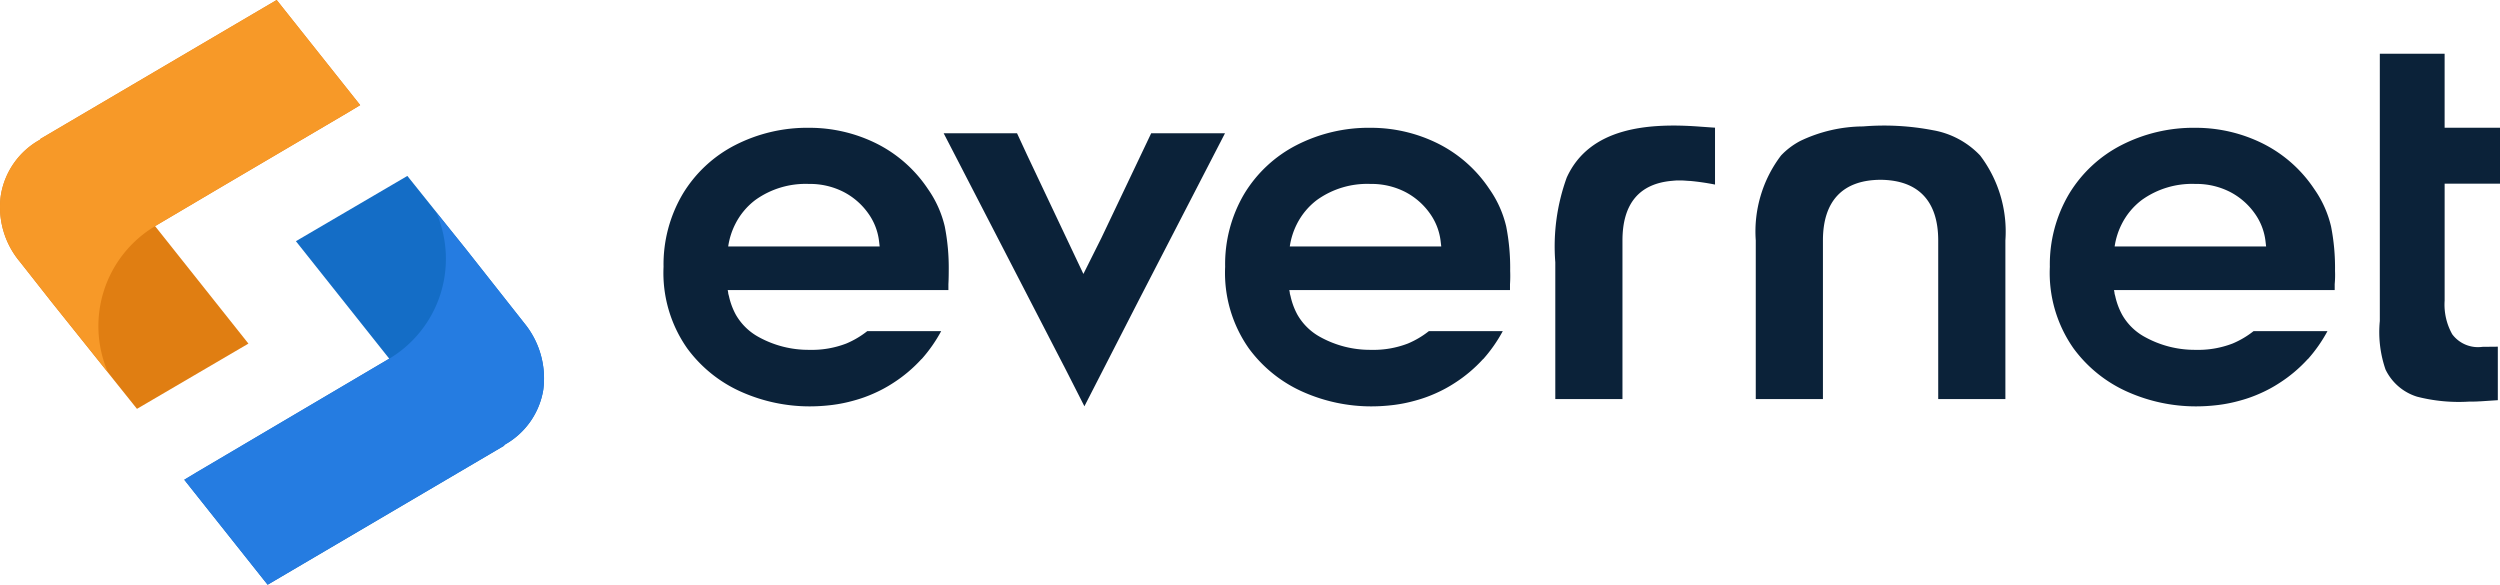 <svg xmlns="http://www.w3.org/2000/svg" width="158.179" height="37" viewBox="0 0 158.179 37">
  <g id="Grupo_2_3_" transform="translate(-198.377 -737.86)">
    <path id="Caminho_1_3_" d="M1704.5,776.382h-3.506V771.7h-4.1v16.908a7.26,7.26,0,0,0,.362,3.074,3.291,3.291,0,0,0,2,1.718,10.615,10.615,0,0,0,3.275.311c.512,0,.492-.01.754-.02l1.075-.07v-3.386l-.974.01a2.035,2.035,0,0,1-1.909-.794,3.83,3.83,0,0,1-.482-2.13v-7.4h3.506Z" transform="translate(-1347.942 -30.44)" fill="#0b2239"/>
    <path id="Caminho_2_3_" d="M805.83,821.8l-3.154,6.63-1.135,2.27-3.566-7.535h0l-.633-1.366H792.7l.673,1.3,6.48,12.548.552,1.065h0l1.2,2.361,3.456-6.741h0L810.5,821.8Z" transform="translate(-534.616 -75.507)" fill="#0b2239"/>
    <path id="Caminho_3_3_" d="M1318.208,818.853a5.381,5.381,0,0,0-2.984-1.6,16.313,16.313,0,0,0-4.42-.241,9.335,9.335,0,0,0-3.968.914,4.627,4.627,0,0,0-1.226.924,7.957,7.957,0,0,0-1.6,5.375v10.036h4.25V824.227c0-2.5,1.256-3.828,3.647-3.838,2.381.02,3.647,1.336,3.647,3.838v10.036h4.25V824.227A7.973,7.973,0,0,0,1318.208,818.853Z" transform="translate(-994.543 -71.153)" fill="#0b2239"/>
    <path id="Caminho_4_3_" d="M1186.825,817.016l-.271-.02c-3.074-.211-6.821.03-8.278,3.235a12.8,12.8,0,0,0-.723,5.355v8.66h4.25V824.209c0-2.351,1.085-3.617,3.195-3.777.07-.01.141-.01.231-.02h.251c.181,0,.362.02.542.03h.05a15.111,15.111,0,0,1,1.587.231v-3.6C1187.367,817.057,1187.126,817.036,1186.825,817.016Z" transform="translate(-880.77 -71.135)" fill="#0b2239"/>
    <path id="Caminho_5_3_" d="M634.254,827.355v-.04a13.5,13.5,0,0,0-.251-2.773,6.834,6.834,0,0,0-1.065-2.371,8.444,8.444,0,0,0-3.245-2.873,9.528,9.528,0,0,0-4.27-1,10.007,10.007,0,0,0-4.692,1.1,8.279,8.279,0,0,0-3.305,3.084,8.759,8.759,0,0,0-1.216,4.611,8.3,8.3,0,0,0,1.5,5.164,8.531,8.531,0,0,0,3.476,2.773,10.628,10.628,0,0,0,4.24.894,11.687,11.687,0,0,0,1.457-.09,9.284,9.284,0,0,0,1.376-.281,8.544,8.544,0,0,0,1.286-.462,8.412,8.412,0,0,0,1.185-.643,8.949,8.949,0,0,0,1.8-1.517h.01a9.312,9.312,0,0,0,1.236-1.768H629.1a5.694,5.694,0,0,1-1.326.784,6.07,6.07,0,0,1-2.351.4,6.512,6.512,0,0,1-3.175-.8,3.711,3.711,0,0,1-1.467-1.427,4.4,4.4,0,0,1-.432-1.165c-.01-.04-.02-.07-.03-.11a.506.506,0,0,1-.02-.121l-.03-.161h13.964v-.372C634.254,827.837,634.254,827.355,634.254,827.355ZM620.3,825.808a4.591,4.591,0,0,1,.442-1.406,4.383,4.383,0,0,1,1.276-1.537,5.45,5.45,0,0,1,3.386-1.015,4.672,4.672,0,0,1,2.21.512,4.376,4.376,0,0,1,1.537,1.336,3.765,3.765,0,0,1,.693,1.768l.04.342Z" transform="translate(-375.849 -72.352)" fill="#0b2239"/>
    <path id="Caminho_6_3_" d="M987.944,827.355v-.04a13.5,13.5,0,0,0-.251-2.773,6.833,6.833,0,0,0-1.065-2.371,8.445,8.445,0,0,0-3.245-2.873,9.528,9.528,0,0,0-4.27-1,10.007,10.007,0,0,0-4.692,1.1,8.279,8.279,0,0,0-3.305,3.084,8.75,8.75,0,0,0-1.206,4.611,8.3,8.3,0,0,0,1.5,5.164,8.531,8.531,0,0,0,3.476,2.773,10.628,10.628,0,0,0,4.24.894,11.687,11.687,0,0,0,1.457-.09,9.283,9.283,0,0,0,1.376-.281,8.544,8.544,0,0,0,1.286-.462,8.412,8.412,0,0,0,1.185-.643,8.951,8.951,0,0,0,1.8-1.517h.01a9.312,9.312,0,0,0,1.236-1.768H982.8a5.693,5.693,0,0,1-1.326.784,6.07,6.07,0,0,1-2.351.4,6.512,6.512,0,0,1-3.175-.8,3.711,3.711,0,0,1-1.467-1.427,4.4,4.4,0,0,1-.432-1.165c-.01-.04-.02-.07-.03-.11a.5.5,0,0,1-.02-.121l-.03-.161h13.964v-.372A7.9,7.9,0,0,0,987.944,827.355ZM974,825.808a4.591,4.591,0,0,1,.442-1.406,4.384,4.384,0,0,1,1.276-1.537,5.45,5.45,0,0,1,3.386-1.015,4.673,4.673,0,0,1,2.21.512,4.376,4.376,0,0,1,1.537,1.336,3.765,3.765,0,0,1,.693,1.768l.04.342Z" transform="translate(-694.016 -72.352)" fill="#0b2239"/>
    <path id="Caminho_7_3_" d="M1507.354,827.355v-.04a13.505,13.505,0,0,0-.251-2.773,6.833,6.833,0,0,0-1.065-2.371,8.444,8.444,0,0,0-3.245-2.873,9.529,9.529,0,0,0-4.27-1,10.007,10.007,0,0,0-4.692,1.1,8.279,8.279,0,0,0-3.305,3.084,8.758,8.758,0,0,0-1.216,4.611,8.3,8.3,0,0,0,1.5,5.164,8.531,8.531,0,0,0,3.476,2.773,10.628,10.628,0,0,0,4.24.894,11.686,11.686,0,0,0,1.457-.09,9.281,9.281,0,0,0,1.376-.281,8.546,8.546,0,0,0,1.286-.462,8.4,8.4,0,0,0,1.185-.643,8.95,8.95,0,0,0,1.8-1.517h.01a9.32,9.32,0,0,0,1.236-1.768H1502.2a5.693,5.693,0,0,1-1.326.784,6.07,6.07,0,0,1-2.351.4,6.512,6.512,0,0,1-3.175-.8,3.644,3.644,0,0,1-1.467-1.427,4.4,4.4,0,0,1-.432-1.165c-.01-.04-.02-.07-.03-.11a.507.507,0,0,1-.02-.121l-.03-.161h13.964v-.372A6.434,6.434,0,0,0,1507.354,827.355Zm-13.944-1.547a4.589,4.589,0,0,1,.442-1.406,4.384,4.384,0,0,1,1.276-1.537,5.45,5.45,0,0,1,3.386-1.015,4.672,4.672,0,0,1,2.21.512,4.376,4.376,0,0,1,1.537,1.336,3.765,3.765,0,0,1,.693,1.768l.04.342Z" transform="translate(-1161.236 -72.352)" fill="#0b2239"/>
    <g id="Grupo_1_3_" transform="translate(198.377 737.86)">
      <path id="Caminho_8_3_" d="M112.07,39.363,99.833,46.586l-.733.442,5.274,6.641,14.969-8.8v-.03l.03-.03a4.884,4.884,0,0,0,2.441-3.466,5.508,5.508,0,0,0-1.206-4.229l-3.677-4.671L113.215,27.8l-7.052,4.129Z" transform="translate(-87.441 -16.669)" fill="#146dc6" fill-rule="evenodd"/>
      <path id="Caminho_9_3_" d="M-8.29-57.131l7.052-4.129-5.907-7.434,4.2-2.481L5.1-75.907l.733-.442L.55-83l-14.969,8.8v.04a4.921,4.921,0,0,0-2.481,3.5,5.38,5.38,0,0,0,1.206,4.229l2,2.542Z" transform="translate(16.956 83)" fill="#e07e12" fill-rule="evenodd"/>
      <path id="Caminho_10_3_" d="M112.07,60.052,99.833,67.266l-.733.442,5.274,6.641,14.969-8.8v-.03l.03-.03a4.884,4.884,0,0,0,2.441-3.466,5.508,5.508,0,0,0-1.206-4.229l-3.687-4.671L115.043,50.8a7.359,7.359,0,0,1-2.974,9.253Z" transform="translate(-87.441 -37.358)" fill="#257ce1" fill-rule="evenodd"/>
      <path id="Caminho_11_3_" d="M-7.145-68.694l4.2-2.481L5.1-75.907l.733-.442L.55-83l-14.969,8.8v.03a4.921,4.921,0,0,0-2.481,3.5,5.38,5.38,0,0,0,1.206,4.229l2,2.542,3.566,4.45a7.369,7.369,0,0,1,2.984-9.242Z" transform="translate(16.956 83)" fill="#f79928" fill-rule="evenodd"/>
    </g>
  </g>
</svg>
